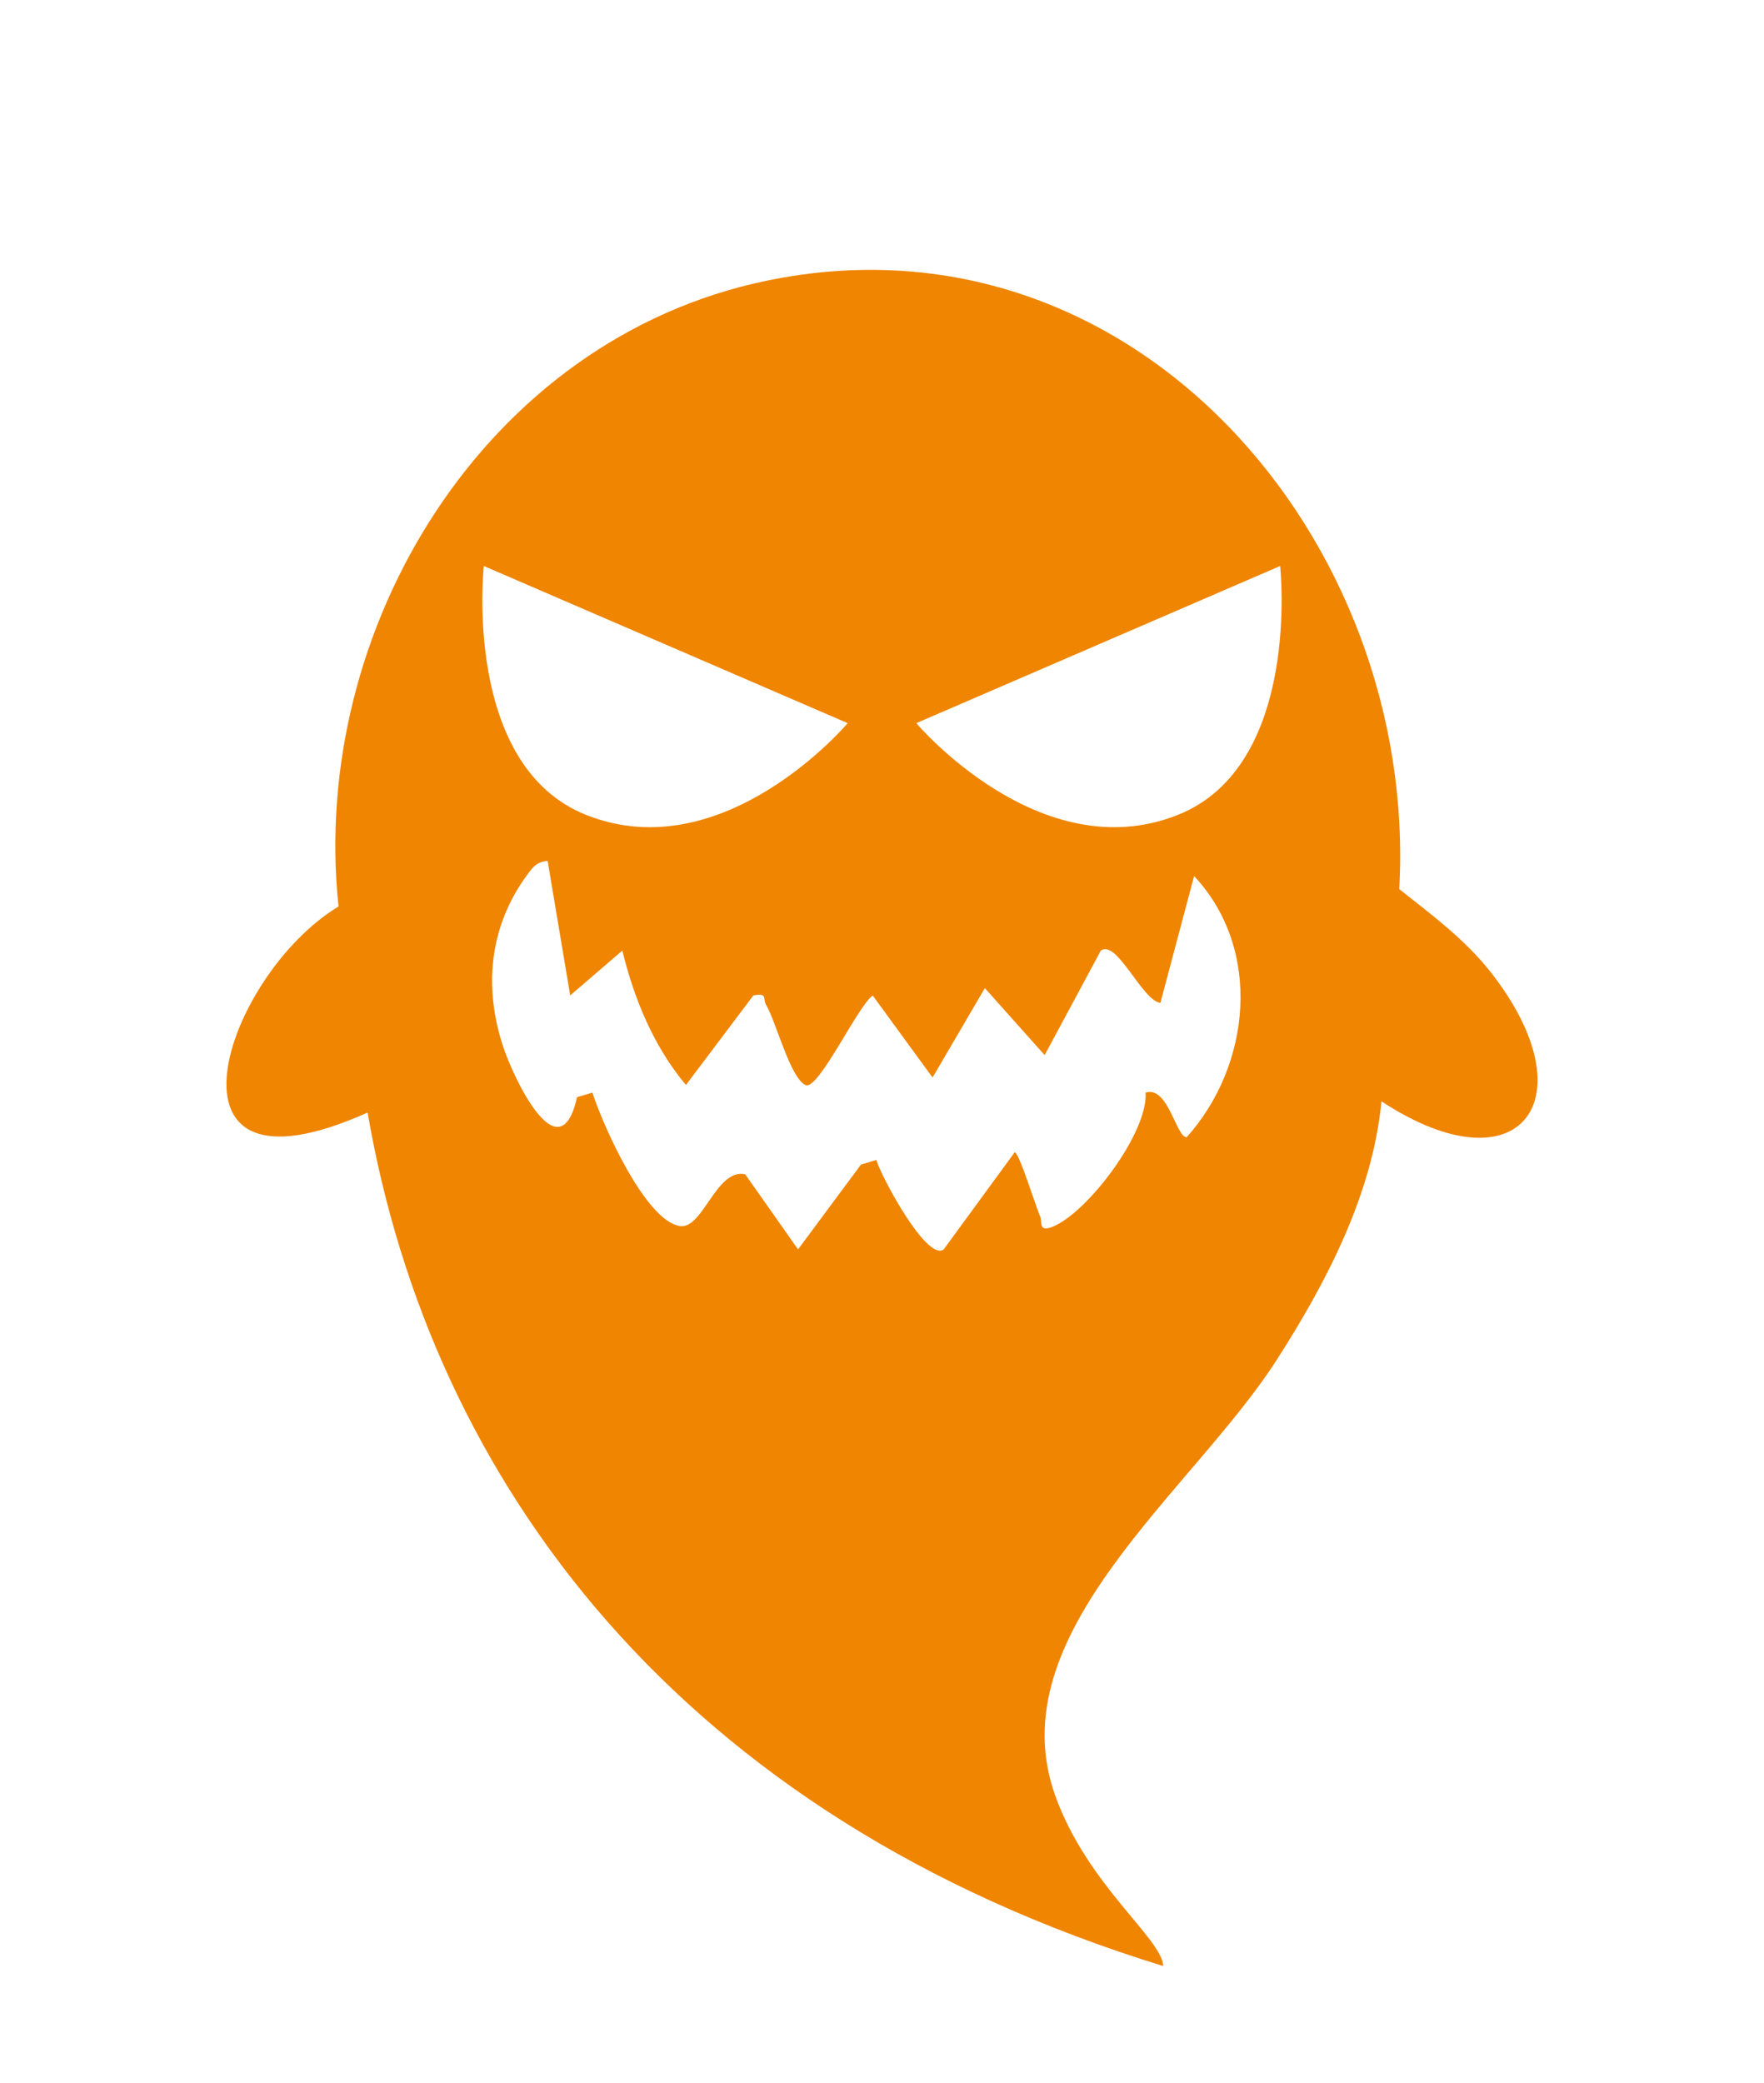 <?xml version="1.0" encoding="UTF-8"?>
<svg id="Capa_1" data-name="Capa 1" xmlns="http://www.w3.org/2000/svg" viewBox="0 0 1362.3 1608.55">
  <defs>
    <style>
      .cls-1 {
        fill: #ef8500;
      }
    </style>
  </defs>
  <path class="cls-1" d="M1151.29,750.8c-19.69-25.08-45.9-44.64-70.68-64.15,15.01-269.38-205.45-528.59-488.68-469.84-217.49,45.12-353.16,268.92-330.49,483.23-88.44,53.46-148.53,235.74,22.45,159.14,48.91,284.32,239.71,543.71,614.47,659.13-1.1-21.49-58.35-62.24-83.27-131.19-45.26-125.27,105.32-234.79,170.89-336.94,38.35-59.75,74.07-128.13,80.89-199.69,107.16,70.38,161.32-1.69,84.41-99.68ZM373.66,437.1l281,121.36s-95.57,113.22-202,70.86c-95.89-38.16-79.01-192.22-79.01-192.22ZM916.42,878.27c-8.24-.12-14.29-40.03-31.71-34.49,2.09,30.84-45.34,93.5-72.29,103.78-10.71,4.08-7.36-4.1-9.05-7.92-3.47-7.82-16.39-49.84-19.75-49.77l-54.88,75.05c-13.26,9.41-48.98-57.78-51.94-69.17l-11.91,3.64-48.58,65.46-40.8-58c-22.47-4.84-32.64,42.71-50.44,39.98-26.75-4.11-59.58-78.06-67.56-103.05l-11.86,3.53c-13.54,60.26-49.21-14.28-57.64-40.73-15.11-47.45-9.2-94.69,21.73-134.44,3.71-4.77,7.3-6.86,13.2-7.26l17.41,103.84,40.26-34.6c9.14,37.36,24.17,74.01,49.13,103.76l52.03-69.09c11.38-2.29,7.05,2.4,9.89,7.25,7.87,13.45,18.61,56.55,30.49,61.92,9.85,4.45,40.83-62.16,51.87-69.11l46.17,63.26,40.4-69.03,46.17,51.73,43.37-80.68c12.44-9.02,31.81,38.51,46.02,40.37l26.04-97.98c53.09,56.88,43.88,146.31-5.77,201.77ZM909.63,629.32c-106.43,42.35-202-70.86-202-70.86l281-121.36s16.88,154.06-79.01,192.22Z"/>
</svg>
